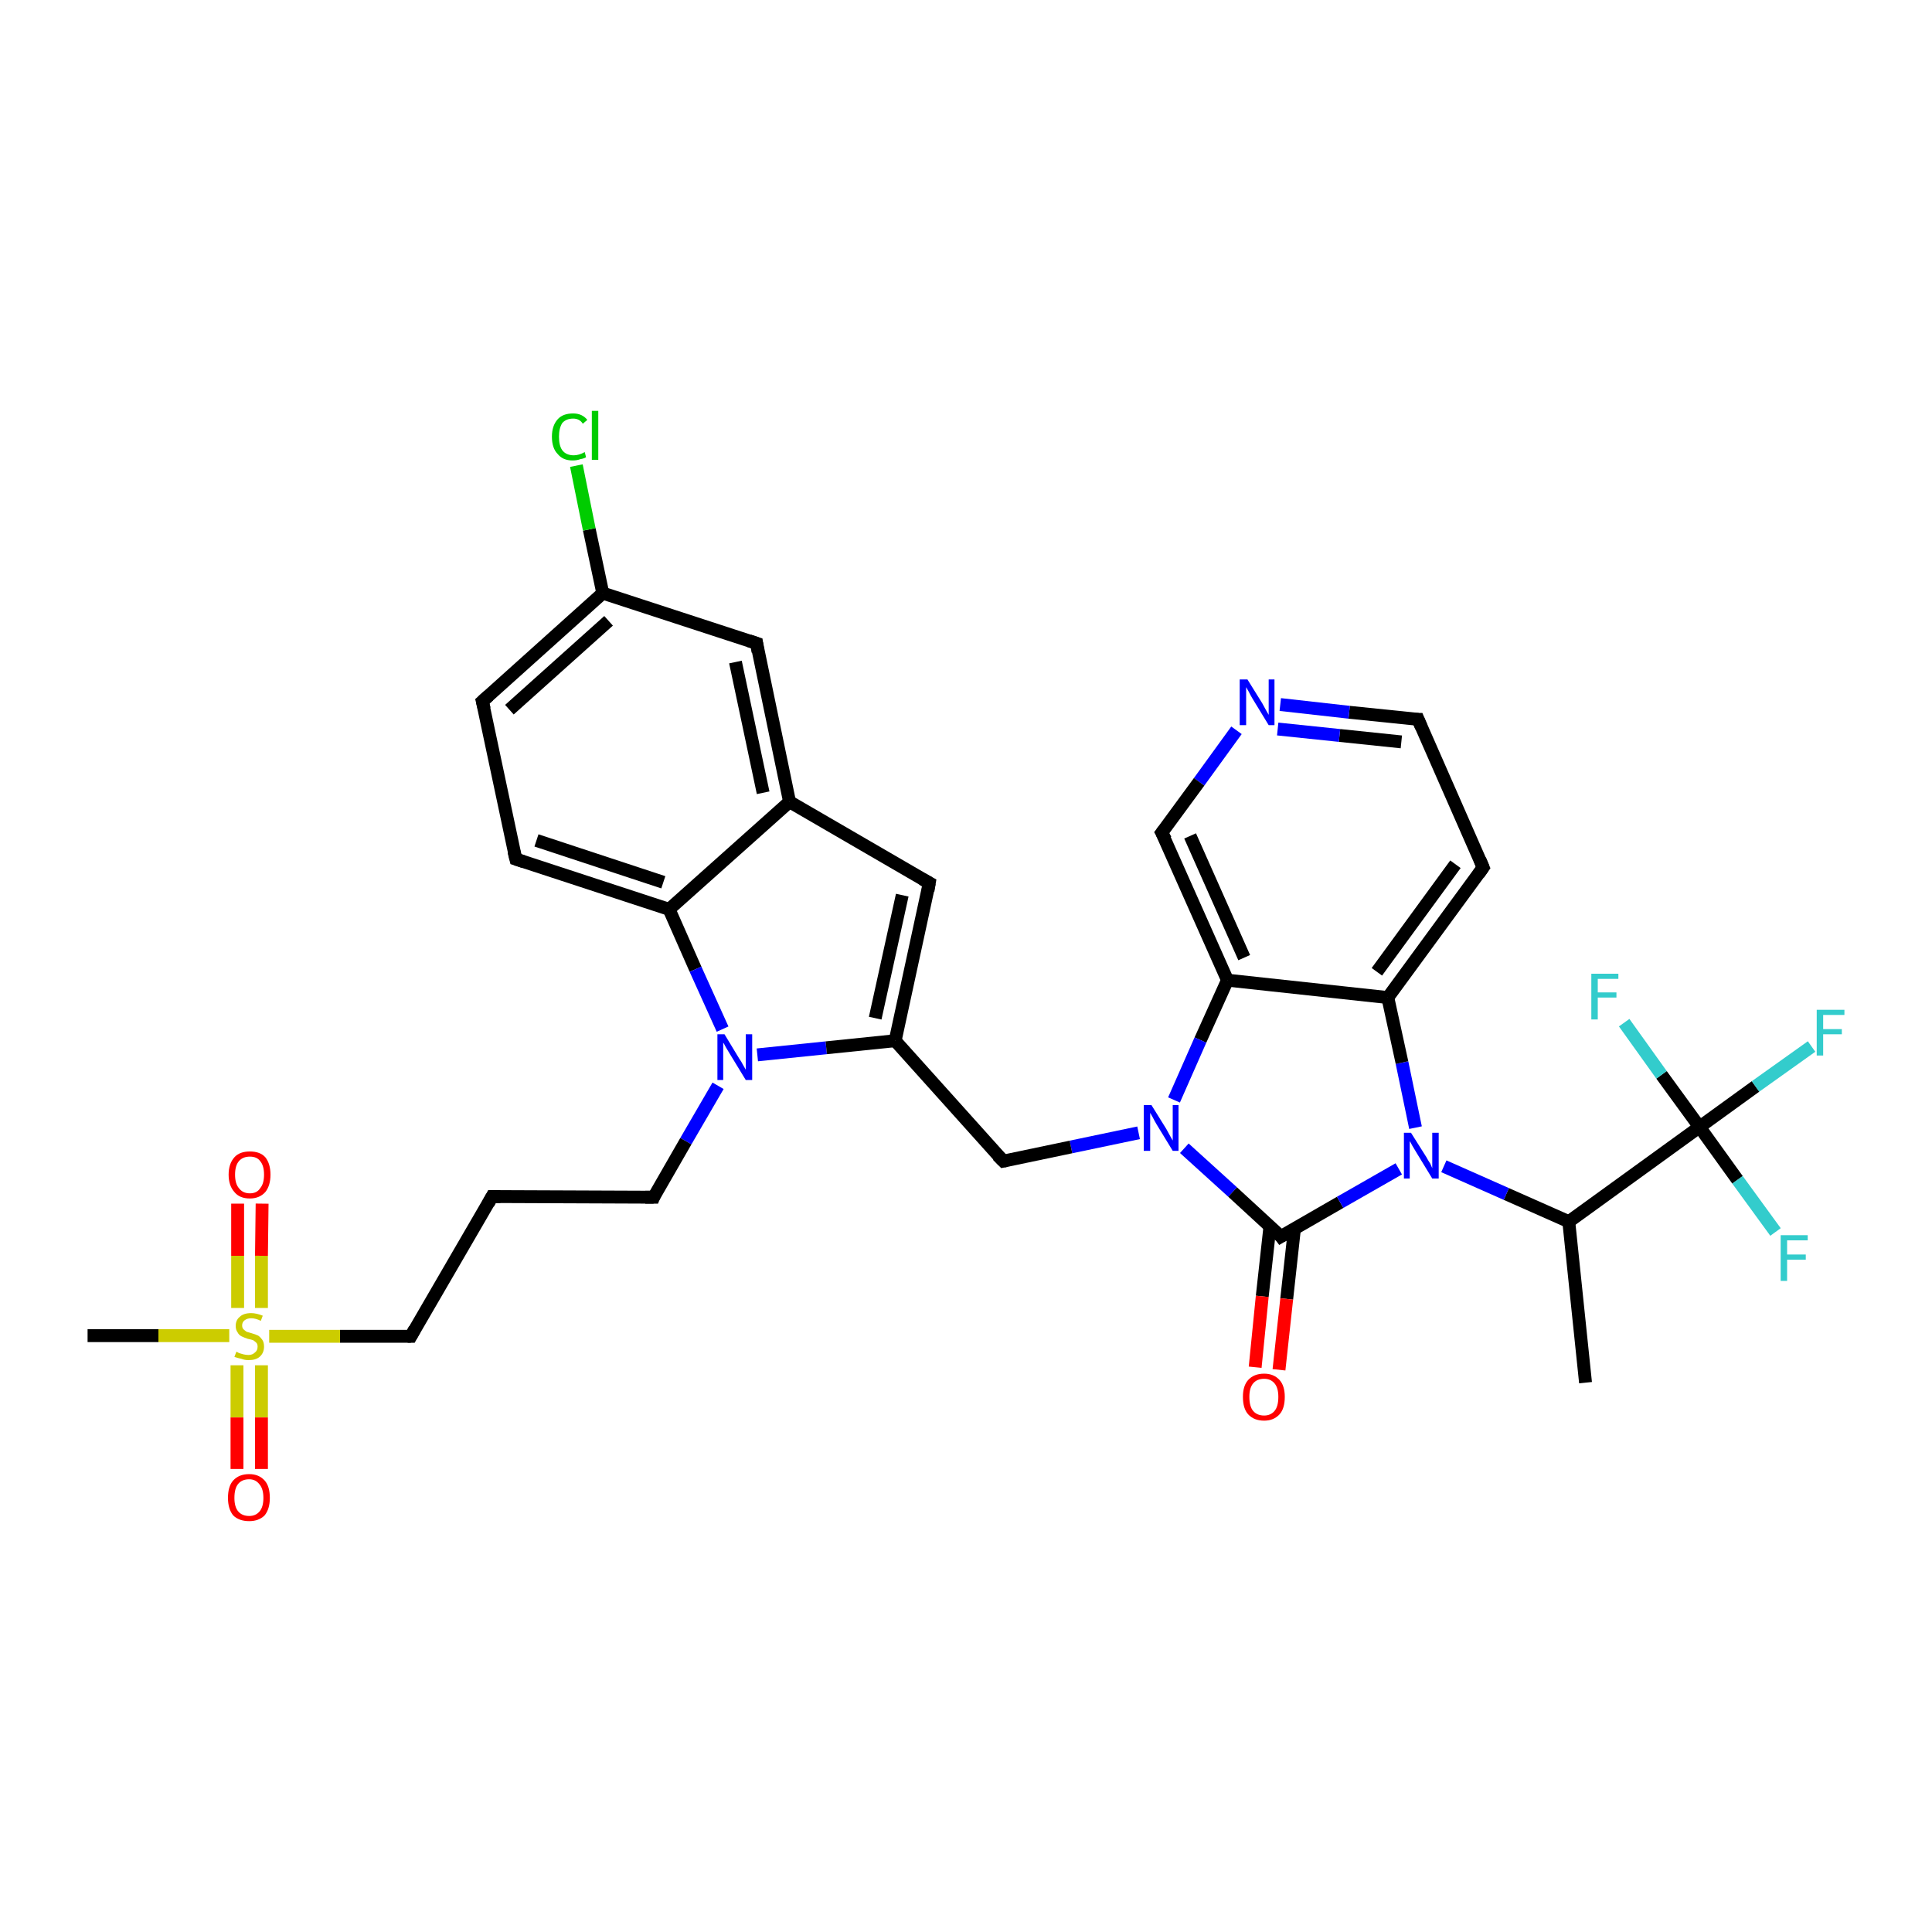 <?xml version='1.0' encoding='iso-8859-1'?>
<svg version='1.1' baseProfile='full'
              xmlns='http://www.w3.org/2000/svg'
                      xmlns:rdkit='http://www.rdkit.org/xml'
                      xmlns:xlink='http://www.w3.org/1999/xlink'
                  xml:space='preserve'
width='300px' height='300px' viewBox='0 0 300 300'>
<!-- END OF HEADER -->
<rect style='opacity:1.0;fill:#FFFFFF;stroke:none' width='300.0' height='300.0' x='0.0' y='0.0'> </rect>
<path class='bond-0 atom-0 atom-1' d='M 246.2,214.7 L 243.6,189.7' style='fill:none;fill-rule:evenodd;stroke:#000000;stroke-width:2.0px;stroke-linecap:butt;stroke-linejoin:miter;stroke-opacity:1' />
<path class='bond-1 atom-1 atom-2' d='M 243.6,189.7 L 233.9,185.4' style='fill:none;fill-rule:evenodd;stroke:#000000;stroke-width:2.0px;stroke-linecap:butt;stroke-linejoin:miter;stroke-opacity:1' />
<path class='bond-1 atom-1 atom-2' d='M 233.9,185.4 L 224.2,181.1' style='fill:none;fill-rule:evenodd;stroke:#0000FF;stroke-width:2.0px;stroke-linecap:butt;stroke-linejoin:miter;stroke-opacity:1' />
<path class='bond-2 atom-2 atom-3' d='M 219.8,175.1 L 217.7,165.0' style='fill:none;fill-rule:evenodd;stroke:#0000FF;stroke-width:2.0px;stroke-linecap:butt;stroke-linejoin:miter;stroke-opacity:1' />
<path class='bond-2 atom-2 atom-3' d='M 217.7,165.0 L 215.5,154.9' style='fill:none;fill-rule:evenodd;stroke:#000000;stroke-width:2.0px;stroke-linecap:butt;stroke-linejoin:miter;stroke-opacity:1' />
<path class='bond-3 atom-3 atom-4' d='M 215.5,154.9 L 230.3,134.7' style='fill:none;fill-rule:evenodd;stroke:#000000;stroke-width:2.0px;stroke-linecap:butt;stroke-linejoin:miter;stroke-opacity:1' />
<path class='bond-3 atom-3 atom-4' d='M 213.8,150.9 L 226.0,134.2' style='fill:none;fill-rule:evenodd;stroke:#000000;stroke-width:2.0px;stroke-linecap:butt;stroke-linejoin:miter;stroke-opacity:1' />
<path class='bond-4 atom-4 atom-5' d='M 230.3,134.7 L 220.2,111.7' style='fill:none;fill-rule:evenodd;stroke:#000000;stroke-width:2.0px;stroke-linecap:butt;stroke-linejoin:miter;stroke-opacity:1' />
<path class='bond-5 atom-5 atom-6' d='M 220.2,111.7 L 209.5,110.6' style='fill:none;fill-rule:evenodd;stroke:#000000;stroke-width:2.0px;stroke-linecap:butt;stroke-linejoin:miter;stroke-opacity:1' />
<path class='bond-5 atom-5 atom-6' d='M 209.5,110.6 L 198.8,109.4' style='fill:none;fill-rule:evenodd;stroke:#0000FF;stroke-width:2.0px;stroke-linecap:butt;stroke-linejoin:miter;stroke-opacity:1' />
<path class='bond-5 atom-5 atom-6' d='M 217.6,115.2 L 208.0,114.2' style='fill:none;fill-rule:evenodd;stroke:#000000;stroke-width:2.0px;stroke-linecap:butt;stroke-linejoin:miter;stroke-opacity:1' />
<path class='bond-5 atom-5 atom-6' d='M 208.0,114.2 L 198.4,113.2' style='fill:none;fill-rule:evenodd;stroke:#0000FF;stroke-width:2.0px;stroke-linecap:butt;stroke-linejoin:miter;stroke-opacity:1' />
<path class='bond-6 atom-6 atom-7' d='M 192.0,113.4 L 186.2,121.4' style='fill:none;fill-rule:evenodd;stroke:#0000FF;stroke-width:2.0px;stroke-linecap:butt;stroke-linejoin:miter;stroke-opacity:1' />
<path class='bond-6 atom-6 atom-7' d='M 186.2,121.4 L 180.4,129.3' style='fill:none;fill-rule:evenodd;stroke:#000000;stroke-width:2.0px;stroke-linecap:butt;stroke-linejoin:miter;stroke-opacity:1' />
<path class='bond-7 atom-7 atom-8' d='M 180.4,129.3 L 190.6,152.2' style='fill:none;fill-rule:evenodd;stroke:#000000;stroke-width:2.0px;stroke-linecap:butt;stroke-linejoin:miter;stroke-opacity:1' />
<path class='bond-7 atom-7 atom-8' d='M 184.8,129.8 L 193.2,148.7' style='fill:none;fill-rule:evenodd;stroke:#000000;stroke-width:2.0px;stroke-linecap:butt;stroke-linejoin:miter;stroke-opacity:1' />
<path class='bond-8 atom-8 atom-9' d='M 190.6,152.2 L 186.4,161.5' style='fill:none;fill-rule:evenodd;stroke:#000000;stroke-width:2.0px;stroke-linecap:butt;stroke-linejoin:miter;stroke-opacity:1' />
<path class='bond-8 atom-8 atom-9' d='M 186.4,161.5 L 182.3,170.8' style='fill:none;fill-rule:evenodd;stroke:#0000FF;stroke-width:2.0px;stroke-linecap:butt;stroke-linejoin:miter;stroke-opacity:1' />
<path class='bond-9 atom-9 atom-10' d='M 176.8,175.9 L 166.3,178.1' style='fill:none;fill-rule:evenodd;stroke:#0000FF;stroke-width:2.0px;stroke-linecap:butt;stroke-linejoin:miter;stroke-opacity:1' />
<path class='bond-9 atom-9 atom-10' d='M 166.3,178.1 L 155.8,180.3' style='fill:none;fill-rule:evenodd;stroke:#000000;stroke-width:2.0px;stroke-linecap:butt;stroke-linejoin:miter;stroke-opacity:1' />
<path class='bond-10 atom-10 atom-11' d='M 155.8,180.3 L 139.0,161.6' style='fill:none;fill-rule:evenodd;stroke:#000000;stroke-width:2.0px;stroke-linecap:butt;stroke-linejoin:miter;stroke-opacity:1' />
<path class='bond-11 atom-11 atom-12' d='M 139.0,161.6 L 144.3,137.1' style='fill:none;fill-rule:evenodd;stroke:#000000;stroke-width:2.0px;stroke-linecap:butt;stroke-linejoin:miter;stroke-opacity:1' />
<path class='bond-11 atom-11 atom-12' d='M 135.9,158.1 L 140.1,139.0' style='fill:none;fill-rule:evenodd;stroke:#000000;stroke-width:2.0px;stroke-linecap:butt;stroke-linejoin:miter;stroke-opacity:1' />
<path class='bond-12 atom-12 atom-13' d='M 144.3,137.1 L 122.6,124.5' style='fill:none;fill-rule:evenodd;stroke:#000000;stroke-width:2.0px;stroke-linecap:butt;stroke-linejoin:miter;stroke-opacity:1' />
<path class='bond-13 atom-13 atom-14' d='M 122.6,124.5 L 117.5,99.9' style='fill:none;fill-rule:evenodd;stroke:#000000;stroke-width:2.0px;stroke-linecap:butt;stroke-linejoin:miter;stroke-opacity:1' />
<path class='bond-13 atom-13 atom-14' d='M 118.5,123.1 L 114.2,102.8' style='fill:none;fill-rule:evenodd;stroke:#000000;stroke-width:2.0px;stroke-linecap:butt;stroke-linejoin:miter;stroke-opacity:1' />
<path class='bond-14 atom-14 atom-15' d='M 117.5,99.9 L 93.6,92.1' style='fill:none;fill-rule:evenodd;stroke:#000000;stroke-width:2.0px;stroke-linecap:butt;stroke-linejoin:miter;stroke-opacity:1' />
<path class='bond-15 atom-15 atom-16' d='M 93.6,92.1 L 91.5,82.2' style='fill:none;fill-rule:evenodd;stroke:#000000;stroke-width:2.0px;stroke-linecap:butt;stroke-linejoin:miter;stroke-opacity:1' />
<path class='bond-15 atom-15 atom-16' d='M 91.5,82.2 L 89.5,72.3' style='fill:none;fill-rule:evenodd;stroke:#00CC00;stroke-width:2.0px;stroke-linecap:butt;stroke-linejoin:miter;stroke-opacity:1' />
<path class='bond-16 atom-15 atom-17' d='M 93.6,92.1 L 74.9,108.9' style='fill:none;fill-rule:evenodd;stroke:#000000;stroke-width:2.0px;stroke-linecap:butt;stroke-linejoin:miter;stroke-opacity:1' />
<path class='bond-16 atom-15 atom-17' d='M 94.5,96.4 L 79.1,110.2' style='fill:none;fill-rule:evenodd;stroke:#000000;stroke-width:2.0px;stroke-linecap:butt;stroke-linejoin:miter;stroke-opacity:1' />
<path class='bond-17 atom-17 atom-18' d='M 74.9,108.9 L 80.1,133.4' style='fill:none;fill-rule:evenodd;stroke:#000000;stroke-width:2.0px;stroke-linecap:butt;stroke-linejoin:miter;stroke-opacity:1' />
<path class='bond-18 atom-18 atom-19' d='M 80.1,133.4 L 103.9,141.2' style='fill:none;fill-rule:evenodd;stroke:#000000;stroke-width:2.0px;stroke-linecap:butt;stroke-linejoin:miter;stroke-opacity:1' />
<path class='bond-18 atom-18 atom-19' d='M 83.3,130.5 L 103.0,137.0' style='fill:none;fill-rule:evenodd;stroke:#000000;stroke-width:2.0px;stroke-linecap:butt;stroke-linejoin:miter;stroke-opacity:1' />
<path class='bond-19 atom-19 atom-20' d='M 103.9,141.2 L 108.0,150.5' style='fill:none;fill-rule:evenodd;stroke:#000000;stroke-width:2.0px;stroke-linecap:butt;stroke-linejoin:miter;stroke-opacity:1' />
<path class='bond-19 atom-19 atom-20' d='M 108.0,150.5 L 112.2,159.8' style='fill:none;fill-rule:evenodd;stroke:#0000FF;stroke-width:2.0px;stroke-linecap:butt;stroke-linejoin:miter;stroke-opacity:1' />
<path class='bond-20 atom-20 atom-21' d='M 111.5,168.6 L 106.5,177.2' style='fill:none;fill-rule:evenodd;stroke:#0000FF;stroke-width:2.0px;stroke-linecap:butt;stroke-linejoin:miter;stroke-opacity:1' />
<path class='bond-20 atom-20 atom-21' d='M 106.5,177.2 L 101.5,185.9' style='fill:none;fill-rule:evenodd;stroke:#000000;stroke-width:2.0px;stroke-linecap:butt;stroke-linejoin:miter;stroke-opacity:1' />
<path class='bond-21 atom-21 atom-22' d='M 101.5,185.9 L 76.4,185.8' style='fill:none;fill-rule:evenodd;stroke:#000000;stroke-width:2.0px;stroke-linecap:butt;stroke-linejoin:miter;stroke-opacity:1' />
<path class='bond-22 atom-22 atom-23' d='M 76.4,185.8 L 63.8,207.5' style='fill:none;fill-rule:evenodd;stroke:#000000;stroke-width:2.0px;stroke-linecap:butt;stroke-linejoin:miter;stroke-opacity:1' />
<path class='bond-23 atom-23 atom-24' d='M 63.8,207.5 L 52.8,207.5' style='fill:none;fill-rule:evenodd;stroke:#000000;stroke-width:2.0px;stroke-linecap:butt;stroke-linejoin:miter;stroke-opacity:1' />
<path class='bond-23 atom-23 atom-24' d='M 52.8,207.5 L 41.8,207.5' style='fill:none;fill-rule:evenodd;stroke:#CCCC00;stroke-width:2.0px;stroke-linecap:butt;stroke-linejoin:miter;stroke-opacity:1' />
<path class='bond-24 atom-24 atom-25' d='M 35.6,207.4 L 24.6,207.4' style='fill:none;fill-rule:evenodd;stroke:#CCCC00;stroke-width:2.0px;stroke-linecap:butt;stroke-linejoin:miter;stroke-opacity:1' />
<path class='bond-24 atom-24 atom-25' d='M 24.6,207.4 L 13.6,207.4' style='fill:none;fill-rule:evenodd;stroke:#000000;stroke-width:2.0px;stroke-linecap:butt;stroke-linejoin:miter;stroke-opacity:1' />
<path class='bond-25 atom-24 atom-26' d='M 40.6,203.1 L 40.6,195.0' style='fill:none;fill-rule:evenodd;stroke:#CCCC00;stroke-width:2.0px;stroke-linecap:butt;stroke-linejoin:miter;stroke-opacity:1' />
<path class='bond-25 atom-24 atom-26' d='M 40.6,195.0 L 40.7,186.9' style='fill:none;fill-rule:evenodd;stroke:#FF0000;stroke-width:2.0px;stroke-linecap:butt;stroke-linejoin:miter;stroke-opacity:1' />
<path class='bond-25 atom-24 atom-26' d='M 36.9,203.1 L 36.9,195.0' style='fill:none;fill-rule:evenodd;stroke:#CCCC00;stroke-width:2.0px;stroke-linecap:butt;stroke-linejoin:miter;stroke-opacity:1' />
<path class='bond-25 atom-24 atom-26' d='M 36.9,195.0 L 36.9,186.9' style='fill:none;fill-rule:evenodd;stroke:#FF0000;stroke-width:2.0px;stroke-linecap:butt;stroke-linejoin:miter;stroke-opacity:1' />
<path class='bond-26 atom-24 atom-27' d='M 36.8,212.0 L 36.8,220.1' style='fill:none;fill-rule:evenodd;stroke:#CCCC00;stroke-width:2.0px;stroke-linecap:butt;stroke-linejoin:miter;stroke-opacity:1' />
<path class='bond-26 atom-24 atom-27' d='M 36.8,220.1 L 36.8,228.1' style='fill:none;fill-rule:evenodd;stroke:#FF0000;stroke-width:2.0px;stroke-linecap:butt;stroke-linejoin:miter;stroke-opacity:1' />
<path class='bond-26 atom-24 atom-27' d='M 40.6,212.0 L 40.6,220.1' style='fill:none;fill-rule:evenodd;stroke:#CCCC00;stroke-width:2.0px;stroke-linecap:butt;stroke-linejoin:miter;stroke-opacity:1' />
<path class='bond-26 atom-24 atom-27' d='M 40.6,220.1 L 40.6,228.1' style='fill:none;fill-rule:evenodd;stroke:#FF0000;stroke-width:2.0px;stroke-linecap:butt;stroke-linejoin:miter;stroke-opacity:1' />
<path class='bond-27 atom-9 atom-28' d='M 183.9,178.3 L 191.4,185.1' style='fill:none;fill-rule:evenodd;stroke:#0000FF;stroke-width:2.0px;stroke-linecap:butt;stroke-linejoin:miter;stroke-opacity:1' />
<path class='bond-27 atom-9 atom-28' d='M 191.4,185.1 L 198.9,192.0' style='fill:none;fill-rule:evenodd;stroke:#000000;stroke-width:2.0px;stroke-linecap:butt;stroke-linejoin:miter;stroke-opacity:1' />
<path class='bond-28 atom-28 atom-29' d='M 197.2,190.4 L 196.0,201.3' style='fill:none;fill-rule:evenodd;stroke:#000000;stroke-width:2.0px;stroke-linecap:butt;stroke-linejoin:miter;stroke-opacity:1' />
<path class='bond-28 atom-28 atom-29' d='M 196.0,201.3 L 194.9,212.3' style='fill:none;fill-rule:evenodd;stroke:#FF0000;stroke-width:2.0px;stroke-linecap:butt;stroke-linejoin:miter;stroke-opacity:1' />
<path class='bond-28 atom-28 atom-29' d='M 201.0,190.8 L 199.8,201.7' style='fill:none;fill-rule:evenodd;stroke:#000000;stroke-width:2.0px;stroke-linecap:butt;stroke-linejoin:miter;stroke-opacity:1' />
<path class='bond-28 atom-28 atom-29' d='M 199.8,201.7 L 198.6,212.7' style='fill:none;fill-rule:evenodd;stroke:#FF0000;stroke-width:2.0px;stroke-linecap:butt;stroke-linejoin:miter;stroke-opacity:1' />
<path class='bond-29 atom-1 atom-30' d='M 243.6,189.7 L 263.9,175.0' style='fill:none;fill-rule:evenodd;stroke:#000000;stroke-width:2.0px;stroke-linecap:butt;stroke-linejoin:miter;stroke-opacity:1' />
<path class='bond-30 atom-30 atom-31' d='M 263.9,175.0 L 272.6,168.7' style='fill:none;fill-rule:evenodd;stroke:#000000;stroke-width:2.0px;stroke-linecap:butt;stroke-linejoin:miter;stroke-opacity:1' />
<path class='bond-30 atom-30 atom-31' d='M 272.6,168.7 L 281.3,162.5' style='fill:none;fill-rule:evenodd;stroke:#33CCCC;stroke-width:2.0px;stroke-linecap:butt;stroke-linejoin:miter;stroke-opacity:1' />
<path class='bond-31 atom-30 atom-32' d='M 263.9,175.0 L 269.8,183.2' style='fill:none;fill-rule:evenodd;stroke:#000000;stroke-width:2.0px;stroke-linecap:butt;stroke-linejoin:miter;stroke-opacity:1' />
<path class='bond-31 atom-30 atom-32' d='M 269.8,183.2 L 275.7,191.3' style='fill:none;fill-rule:evenodd;stroke:#33CCCC;stroke-width:2.0px;stroke-linecap:butt;stroke-linejoin:miter;stroke-opacity:1' />
<path class='bond-32 atom-30 atom-33' d='M 263.9,175.0 L 258.0,166.9' style='fill:none;fill-rule:evenodd;stroke:#000000;stroke-width:2.0px;stroke-linecap:butt;stroke-linejoin:miter;stroke-opacity:1' />
<path class='bond-32 atom-30 atom-33' d='M 258.0,166.9 L 252.2,158.8' style='fill:none;fill-rule:evenodd;stroke:#33CCCC;stroke-width:2.0px;stroke-linecap:butt;stroke-linejoin:miter;stroke-opacity:1' />
<path class='bond-33 atom-28 atom-2' d='M 198.9,192.0 L 208.1,186.7' style='fill:none;fill-rule:evenodd;stroke:#000000;stroke-width:2.0px;stroke-linecap:butt;stroke-linejoin:miter;stroke-opacity:1' />
<path class='bond-33 atom-28 atom-2' d='M 208.1,186.7 L 217.2,181.5' style='fill:none;fill-rule:evenodd;stroke:#0000FF;stroke-width:2.0px;stroke-linecap:butt;stroke-linejoin:miter;stroke-opacity:1' />
<path class='bond-34 atom-8 atom-3' d='M 190.6,152.2 L 215.5,154.9' style='fill:none;fill-rule:evenodd;stroke:#000000;stroke-width:2.0px;stroke-linecap:butt;stroke-linejoin:miter;stroke-opacity:1' />
<path class='bond-35 atom-20 atom-11' d='M 117.6,163.8 L 128.3,162.7' style='fill:none;fill-rule:evenodd;stroke:#0000FF;stroke-width:2.0px;stroke-linecap:butt;stroke-linejoin:miter;stroke-opacity:1' />
<path class='bond-35 atom-20 atom-11' d='M 128.3,162.7 L 139.0,161.6' style='fill:none;fill-rule:evenodd;stroke:#000000;stroke-width:2.0px;stroke-linecap:butt;stroke-linejoin:miter;stroke-opacity:1' />
<path class='bond-36 atom-19 atom-13' d='M 103.9,141.2 L 122.6,124.5' style='fill:none;fill-rule:evenodd;stroke:#000000;stroke-width:2.0px;stroke-linecap:butt;stroke-linejoin:miter;stroke-opacity:1' />
<path d='M 229.6,135.7 L 230.3,134.7 L 229.8,133.5' style='fill:none;stroke:#000000;stroke-width:2.0px;stroke-linecap:butt;stroke-linejoin:miter;stroke-opacity:1;' />
<path d='M 220.7,112.9 L 220.2,111.7 L 219.6,111.7' style='fill:none;stroke:#000000;stroke-width:2.0px;stroke-linecap:butt;stroke-linejoin:miter;stroke-opacity:1;' />
<path d='M 180.7,128.9 L 180.4,129.3 L 181.0,130.4' style='fill:none;stroke:#000000;stroke-width:2.0px;stroke-linecap:butt;stroke-linejoin:miter;stroke-opacity:1;' />
<path d='M 156.3,180.2 L 155.8,180.3 L 154.9,179.4' style='fill:none;stroke:#000000;stroke-width:2.0px;stroke-linecap:butt;stroke-linejoin:miter;stroke-opacity:1;' />
<path d='M 144.1,138.3 L 144.3,137.1 L 143.2,136.5' style='fill:none;stroke:#000000;stroke-width:2.0px;stroke-linecap:butt;stroke-linejoin:miter;stroke-opacity:1;' />
<path d='M 117.7,101.2 L 117.5,99.9 L 116.3,99.5' style='fill:none;stroke:#000000;stroke-width:2.0px;stroke-linecap:butt;stroke-linejoin:miter;stroke-opacity:1;' />
<path d='M 75.9,108.0 L 74.9,108.9 L 75.2,110.1' style='fill:none;stroke:#000000;stroke-width:2.0px;stroke-linecap:butt;stroke-linejoin:miter;stroke-opacity:1;' />
<path d='M 79.8,132.2 L 80.1,133.4 L 81.3,133.8' style='fill:none;stroke:#000000;stroke-width:2.0px;stroke-linecap:butt;stroke-linejoin:miter;stroke-opacity:1;' />
<path d='M 101.7,185.4 L 101.5,185.9 L 100.2,185.9' style='fill:none;stroke:#000000;stroke-width:2.0px;stroke-linecap:butt;stroke-linejoin:miter;stroke-opacity:1;' />
<path d='M 77.7,185.8 L 76.4,185.8 L 75.8,186.9' style='fill:none;stroke:#000000;stroke-width:2.0px;stroke-linecap:butt;stroke-linejoin:miter;stroke-opacity:1;' />
<path d='M 64.4,206.4 L 63.8,207.5 L 63.3,207.5' style='fill:none;stroke:#000000;stroke-width:2.0px;stroke-linecap:butt;stroke-linejoin:miter;stroke-opacity:1;' />
<path d='M 198.6,191.6 L 198.9,192.0 L 199.4,191.7' style='fill:none;stroke:#000000;stroke-width:2.0px;stroke-linecap:butt;stroke-linejoin:miter;stroke-opacity:1;' />
<path class='atom-2' d='M 219.1 175.9
L 221.5 179.7
Q 221.7 180.1, 222.1 180.7
Q 222.4 181.4, 222.4 181.4
L 222.4 175.9
L 223.4 175.9
L 223.4 183.0
L 222.4 183.0
L 219.9 178.9
Q 219.6 178.4, 219.3 177.9
Q 219.0 177.3, 218.9 177.2
L 218.9 183.0
L 218.0 183.0
L 218.0 175.9
L 219.1 175.9
' fill='#0000FF'/>
<path class='atom-6' d='M 193.7 105.5
L 196.0 109.2
Q 196.2 109.6, 196.6 110.3
Q 197.0 111.0, 197.0 111.0
L 197.0 105.5
L 197.9 105.5
L 197.9 112.6
L 197.0 112.6
L 194.5 108.5
Q 194.2 108.0, 193.9 107.4
Q 193.6 106.9, 193.5 106.7
L 193.5 112.6
L 192.5 112.6
L 192.5 105.5
L 193.7 105.5
' fill='#0000FF'/>
<path class='atom-9' d='M 178.8 171.6
L 181.1 175.3
Q 181.3 175.7, 181.7 176.4
Q 182.1 177.1, 182.1 177.1
L 182.1 171.6
L 183.0 171.6
L 183.0 178.7
L 182.1 178.7
L 179.6 174.6
Q 179.3 174.1, 179.0 173.5
Q 178.7 173.0, 178.6 172.8
L 178.6 178.7
L 177.6 178.7
L 177.6 171.6
L 178.8 171.6
' fill='#0000FF'/>
<path class='atom-16' d='M 85.7 67.8
Q 85.7 66.1, 86.6 65.1
Q 87.4 64.2, 89.0 64.2
Q 90.4 64.2, 91.2 65.2
L 90.5 65.8
Q 90.0 65.0, 89.0 65.0
Q 87.9 65.0, 87.3 65.7
Q 86.8 66.5, 86.8 67.8
Q 86.8 69.2, 87.3 69.9
Q 87.9 70.7, 89.1 70.7
Q 89.9 70.7, 90.8 70.2
L 91.0 71.0
Q 90.7 71.2, 90.1 71.3
Q 89.6 71.5, 88.9 71.5
Q 87.4 71.5, 86.6 70.5
Q 85.7 69.6, 85.7 67.8
' fill='#00CC00'/>
<path class='atom-16' d='M 91.9 63.8
L 92.9 63.8
L 92.9 71.4
L 91.9 71.4
L 91.9 63.8
' fill='#00CC00'/>
<path class='atom-20' d='M 112.5 160.6
L 114.8 164.4
Q 115.1 164.8, 115.4 165.4
Q 115.8 166.1, 115.8 166.1
L 115.8 160.6
L 116.8 160.6
L 116.8 167.7
L 115.8 167.7
L 113.3 163.6
Q 113.0 163.1, 112.7 162.6
Q 112.4 162.0, 112.3 161.9
L 112.3 167.7
L 111.4 167.7
L 111.4 160.6
L 112.5 160.6
' fill='#0000FF'/>
<path class='atom-24' d='M 36.7 209.9
Q 36.8 209.9, 37.1 210.1
Q 37.5 210.2, 37.8 210.3
Q 38.2 210.4, 38.6 210.4
Q 39.2 210.4, 39.6 210.0
Q 40.0 209.7, 40.0 209.1
Q 40.0 208.7, 39.8 208.5
Q 39.6 208.3, 39.3 208.1
Q 39.0 208.0, 38.5 207.9
Q 37.9 207.7, 37.5 207.5
Q 37.1 207.3, 36.9 206.9
Q 36.6 206.5, 36.6 205.9
Q 36.6 205.0, 37.2 204.5
Q 37.8 203.9, 39.0 203.9
Q 39.8 203.9, 40.8 204.3
L 40.5 205.1
Q 39.7 204.7, 39.0 204.7
Q 38.4 204.7, 38.0 205.0
Q 37.6 205.3, 37.6 205.8
Q 37.6 206.2, 37.8 206.4
Q 38.0 206.6, 38.3 206.8
Q 38.6 206.9, 39.0 207.0
Q 39.7 207.2, 40.1 207.4
Q 40.4 207.6, 40.7 208.0
Q 41.0 208.4, 41.0 209.1
Q 41.0 210.1, 40.3 210.7
Q 39.7 211.2, 38.6 211.2
Q 38.0 211.2, 37.5 211.0
Q 37.0 210.9, 36.4 210.7
L 36.7 209.9
' fill='#CCCC00'/>
<path class='atom-26' d='M 35.5 182.4
Q 35.5 180.7, 36.4 179.7
Q 37.2 178.8, 38.8 178.8
Q 40.4 178.8, 41.2 179.7
Q 42.0 180.7, 42.0 182.4
Q 42.0 184.1, 41.2 185.1
Q 40.3 186.1, 38.8 186.1
Q 37.2 186.1, 36.4 185.1
Q 35.5 184.1, 35.5 182.4
M 38.8 185.3
Q 39.9 185.3, 40.4 184.5
Q 41.0 183.8, 41.0 182.4
Q 41.0 181.0, 40.4 180.3
Q 39.9 179.6, 38.8 179.6
Q 37.7 179.6, 37.1 180.3
Q 36.5 181.0, 36.5 182.4
Q 36.5 183.8, 37.1 184.5
Q 37.7 185.3, 38.8 185.3
' fill='#FF0000'/>
<path class='atom-27' d='M 35.4 232.6
Q 35.4 230.8, 36.2 229.9
Q 37.1 228.9, 38.7 228.9
Q 40.2 228.9, 41.1 229.9
Q 41.9 230.8, 41.9 232.6
Q 41.9 234.3, 41.1 235.3
Q 40.2 236.2, 38.7 236.2
Q 37.1 236.2, 36.2 235.3
Q 35.4 234.3, 35.4 232.6
M 38.7 235.4
Q 39.7 235.4, 40.3 234.7
Q 40.9 234.0, 40.9 232.6
Q 40.9 231.2, 40.3 230.5
Q 39.7 229.7, 38.7 229.7
Q 37.6 229.7, 37.0 230.4
Q 36.4 231.1, 36.4 232.6
Q 36.4 234.0, 37.0 234.7
Q 37.6 235.4, 38.7 235.4
' fill='#FF0000'/>
<path class='atom-29' d='M 193.0 216.9
Q 193.0 215.2, 193.8 214.3
Q 194.7 213.3, 196.3 213.3
Q 197.8 213.3, 198.7 214.3
Q 199.5 215.2, 199.5 216.9
Q 199.5 218.7, 198.7 219.6
Q 197.8 220.6, 196.3 220.6
Q 194.7 220.6, 193.8 219.6
Q 193.0 218.7, 193.0 216.9
M 196.3 219.8
Q 197.3 219.8, 197.9 219.1
Q 198.5 218.4, 198.5 216.9
Q 198.5 215.5, 197.9 214.8
Q 197.3 214.1, 196.3 214.1
Q 195.2 214.1, 194.6 214.8
Q 194.0 215.5, 194.0 216.9
Q 194.0 218.4, 194.6 219.1
Q 195.2 219.8, 196.3 219.8
' fill='#FF0000'/>
<path class='atom-31' d='M 282.1 156.8
L 286.4 156.8
L 286.4 157.6
L 283.1 157.6
L 283.1 159.8
L 286.0 159.8
L 286.0 160.6
L 283.1 160.6
L 283.1 163.9
L 282.1 163.9
L 282.1 156.8
' fill='#33CCCC'/>
<path class='atom-32' d='M 276.5 191.8
L 280.7 191.8
L 280.7 192.6
L 277.5 192.6
L 277.5 194.8
L 280.4 194.8
L 280.4 195.6
L 277.5 195.6
L 277.5 198.9
L 276.5 198.9
L 276.5 191.8
' fill='#33CCCC'/>
<path class='atom-33' d='M 247.1 151.2
L 251.3 151.2
L 251.3 152.0
L 248.1 152.0
L 248.1 154.1
L 251.0 154.1
L 251.0 154.9
L 248.1 154.9
L 248.1 158.3
L 247.1 158.3
L 247.1 151.2
' fill='#33CCCC'/>
</svg>
